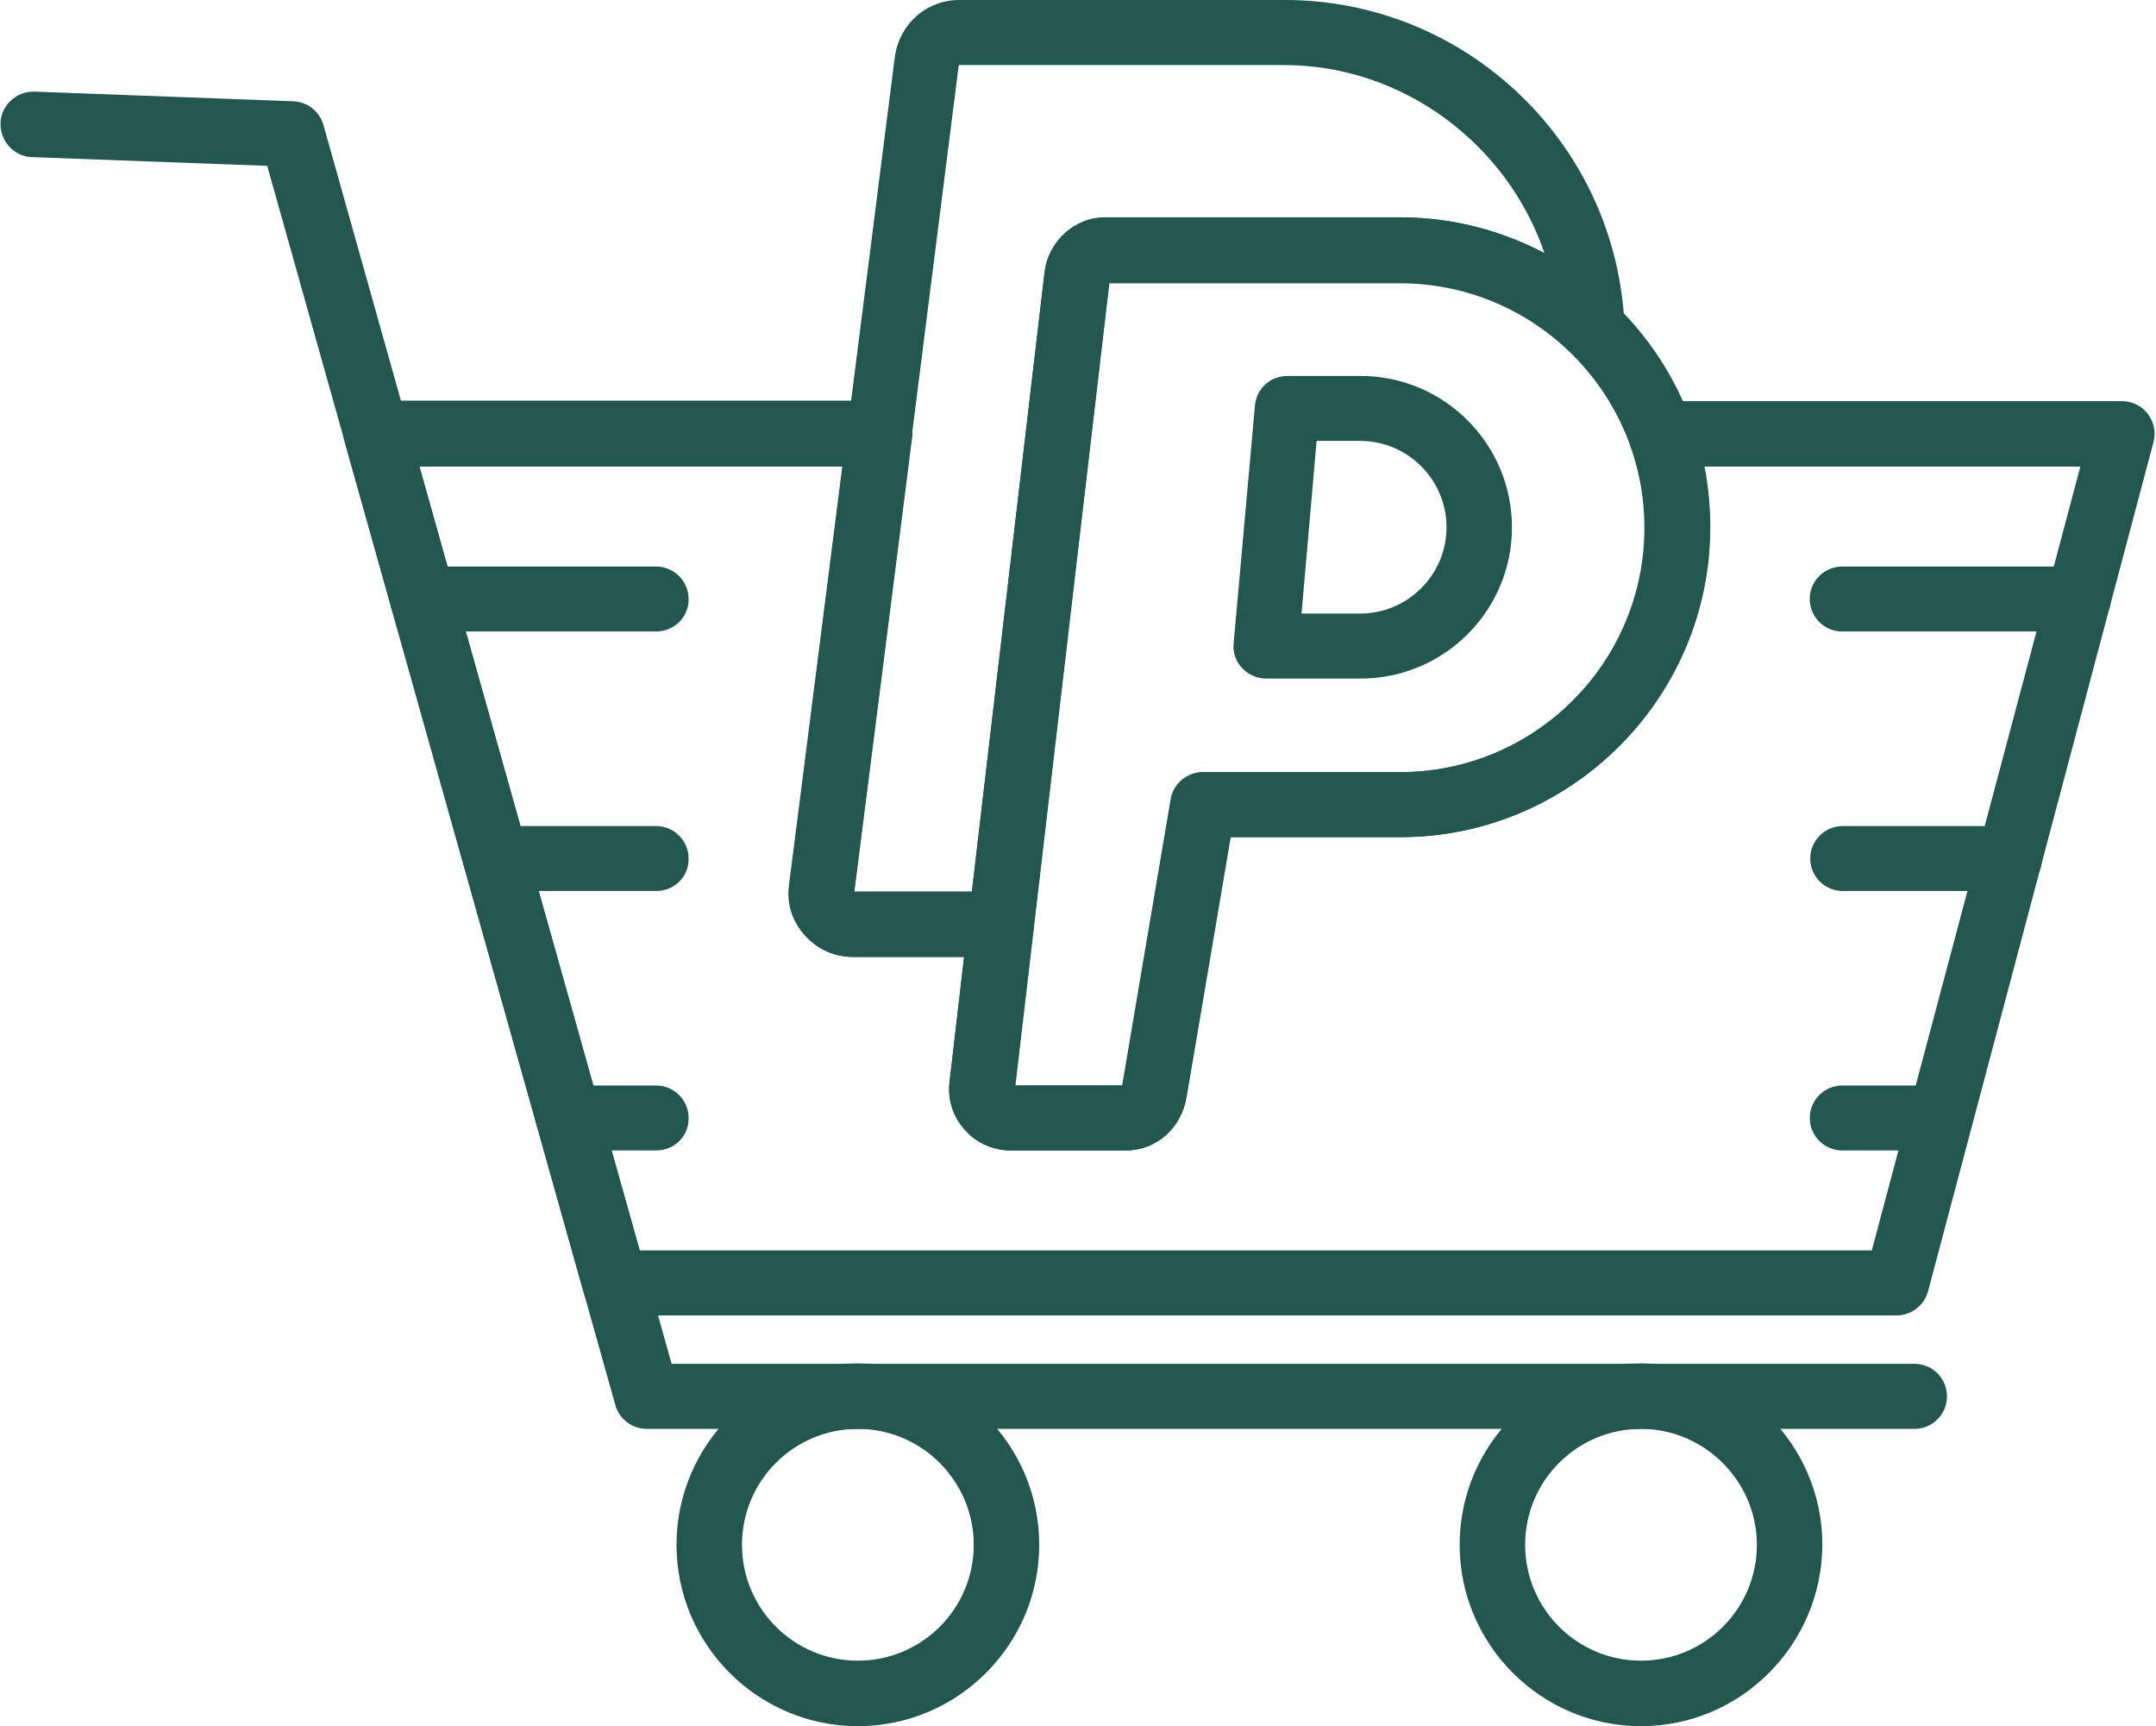 <?xml version="1.0" encoding="UTF-8" standalone="no"?><svg xmlns="http://www.w3.org/2000/svg" xmlns:xlink="http://www.w3.org/1999/xlink" fill="#22564f" height="2801.6" preserveAspectRatio="xMidYMid meet" version="1" viewBox="188.9 541.6 3499.9 2801.6" width="3499.9" zoomAndPan="magnify"><g><g clip-rule="evenodd" fill-rule="evenodd" id="change1_1"><path d="M1574.4,1988.4L1574.4,1988.4L1574.4,1988.4L1574.4,1988.4z M1227.2,2571L869.8,1298.9h686.4l-86.6,680.1 c-3.9,29.9,5.5,59,26.8,81.9c20.5,22,48,33.8,77.1,33.8h180.3l-23.6,203.9c-3.1,28.3,5.5,55.9,26,77.9 c18.9,21.3,45.7,32.3,74,32.3H2016c49.6,0,90.5-35.4,99.2-86.6l71.6-421.9h275.5c277.1,0,503-225.9,503-503 c0-33.1-3.1-66.1-9.4-98.4H3566L3227.5,2571L1227.2,2571L1227.2,2571z M3267.6,2676.5H1187.1c-23.6,0-44.9-15.7-51.2-38.6 L748.6,1259.5c-4.7-15.7-1.6-33.1,8.7-46.4c10.2-13.4,26-21.3,42.5-21.3h817.1c15,0,29.9,6.3,40.1,18.1c10.2,11,15,26.8,12.6,41.7 l-93.7,736.8h238.5c15,0,29.9,6.3,39.4,18.1c10.2,11,15,26,13.4,41.7l-29.9,255.1h174l78.7-464.4c3.9-25.2,26.8-44.1,52-44.1 h320.4c218.8,0,396.7-177.9,396.7-396.7c0-45.7-7.9-90.5-23.6-133.8c-5.5-16.5-3.1-34.6,6.3-48.8c10.2-14.2,26-22.8,43.3-22.8 h748.6c16.5,0,32.3,7.9,41.7,20.5c10.2,13.4,13.4,29.9,9.4,45.7l-366,1378.4C3312.5,2660.7,3291.2,2676.5,3267.6,2676.5z"/><path d="M3296.8,2860.7H1239c-23.6,0-44.9-15.7-51.2-38.6L622.7,810.8l-381.8-14.2c-29.1-0.8-52-26-51.2-55.1 c0.8-29.1,26-52,55.1-51.2l420.4,15.7c22.8,0.8,42.5,16.5,48.8,38.6l565.2,2010.5h2017.6c29.1,0,52.7,23.6,52.7,52.7 C3349.5,2837,3325.9,2860.7,3296.8,2860.7z"/><path d="M1581.5,2860.7c-103.9,0-188.1,84.2-188.1,188.1c0,103.9,84.2,188.1,188.1,188.1s188.1-84.2,188.1-188.1 C1769.6,2945.7,1685.4,2860.7,1581.5,2860.7L1581.5,2860.7z M1581.5,3343.2c-162.2,0-294.4-132.2-294.4-294.4 s132.2-294.4,294.4-294.4s294.4,132.2,294.4,294.4C1875.9,3211,1743.6,3343.2,1581.5,3343.2z"/><path d="M2852.8,2860.7c-103.9,0-188.1,84.2-188.1,188.1c0,103.9,84.2,188.1,188.1,188.1 c103.9,0,188.1-84.2,188.1-188.1C3040.9,2945.7,2955.9,2860.7,2852.8,2860.7L2852.8,2860.7z M2852.8,3343.2 c-162.2,0-294.4-132.2-294.4-294.4s132.2-294.4,294.4-294.4c162.2,0,294.4,132.2,294.4,294.4 C3146.4,3211,3014.9,3343.2,2852.8,3343.2z"/><path d="M1836.5,2303.3h174l78.7-464.4c3.9-25.2,26.8-44.1,52-44.1h320.4c218.8,0,396.7-177.9,396.7-396.7 c0-218.8-177.9-396.7-396.7-396.7h-472.3L1836.5,2303.3L1836.5,2303.3z M2016,2408.8h-185.8c-28.3,0-54.3-11.8-74-32.3 c-19.7-22-29.1-49.6-26-77.9L1884.5,984c6.3-51.2,48.8-89.7,99.2-89.7h477.8c277.1,0,503,225.9,503,503s-225.9,503-503,503H2186 l-71.6,421.9C2106.5,2373.4,2065.6,2408.8,2016,2408.8z"/><path d="M2301.7,1537.4h95.3c77.1,0,140.1-63,140.1-140.1c0-77.1-63-140.1-140.1-140.1h-70.8L2301.7,1537.4 L2301.7,1537.4z M2397.8,1642.9h-153.5c-15,0-29.1-6.3-39.4-17.3s-15-26-13.4-40.1l34.6-385.7c2.4-27.6,25.2-48,52.7-48h118.9 c135.4,0,245.6,110.2,245.6,245.6C2643.4,1532.7,2533.2,1642.9,2397.8,1642.9z"/><path d="M1694,641.6L1694,641.6L1694,641.6L1694,641.6z M1575.2,1989.2h191.3L1884.5,984 c6.3-51.2,48.8-89.7,99.2-89.7h477.8c82.7,0,162.9,20.5,234.6,58.3c-59.8-176.3-229.1-305.4-422.7-305.4h-528.2v0.8l0,0 L1575.2,1989.2L1575.2,1989.2z M1813.7,2094.7h-239.3c-29.9,0-57.5-11.8-77.1-33.8c-21.3-22.8-30.7-52.7-26.8-81.9l170.8-1343.7 c7.1-54.3,51.2-93.7,104.7-93.7h529c142.5,0,278.7,55.1,381.8,154.3c103.1,99.2,162.9,232.2,169.2,373.9 c0.8,21.3-11.8,41.7-31.5,50.4c-19.7,8.7-42.5,4.7-58.3-10.2c-74.8-70.8-171.6-110.2-273.9-110.2H1990l-122.8,1047.8 C1863.3,2075,1841.2,2094.7,1813.7,2094.7z"/><path d="M1254,1566.5H874.6c-29.1,0-52.7-23.6-52.7-52.7c0-29.1,23.6-52.7,52.7-52.7H1254c29.1,0,52.7,23.6,52.7,52.7 C1307.5,1542.1,1283.9,1566.5,1254,1566.5z"/><path d="M1254,1987.7H993.4c-29.1,0-52.7-23.6-52.7-52.7c0-29.1,23.6-52.7,52.7-52.7H1254c29.1,0,52.7,23.6,52.7,52.7 C1307.5,1964,1283.9,1987.7,1254,1987.7z"/><path d="M1254,2408.8h-142.5c-29.1,0-52.7-23.6-52.7-52.7s23.6-52.7,52.7-52.7H1254c29.1,0,52.7,23.6,52.7,52.7 C1307.5,2385.2,1283.9,2408.8,1254,2408.8z"/><path d="M3562.8,1566.5h-383.4c-29.1,0-52.7-23.6-52.7-52.7c0-29.1,23.6-52.7,52.7-52.7h383.4 c29.1,0,52.7,23.6,52.7,52.7C3615.6,1542.1,3592,1566.5,3562.8,1566.5z"/><path d="M3451,1987.7h-270.8c-29.1,0-52.7-23.6-52.7-52.7c0-29.1,23.6-52.7,52.7-52.7H3451 c29.1,0,52.7,23.6,52.7,52.7C3503.8,1964,3480.2,1987.7,3451,1987.7z"/><path d="M3338.5,2408.8h-159c-29.1,0-52.7-23.6-52.7-52.7s23.6-52.7,52.7-52.7h159c29.1,0,52.7,23.6,52.7,52.7 C3391.2,2385.2,3367.6,2408.8,3338.5,2408.8z"/></g></g></svg>